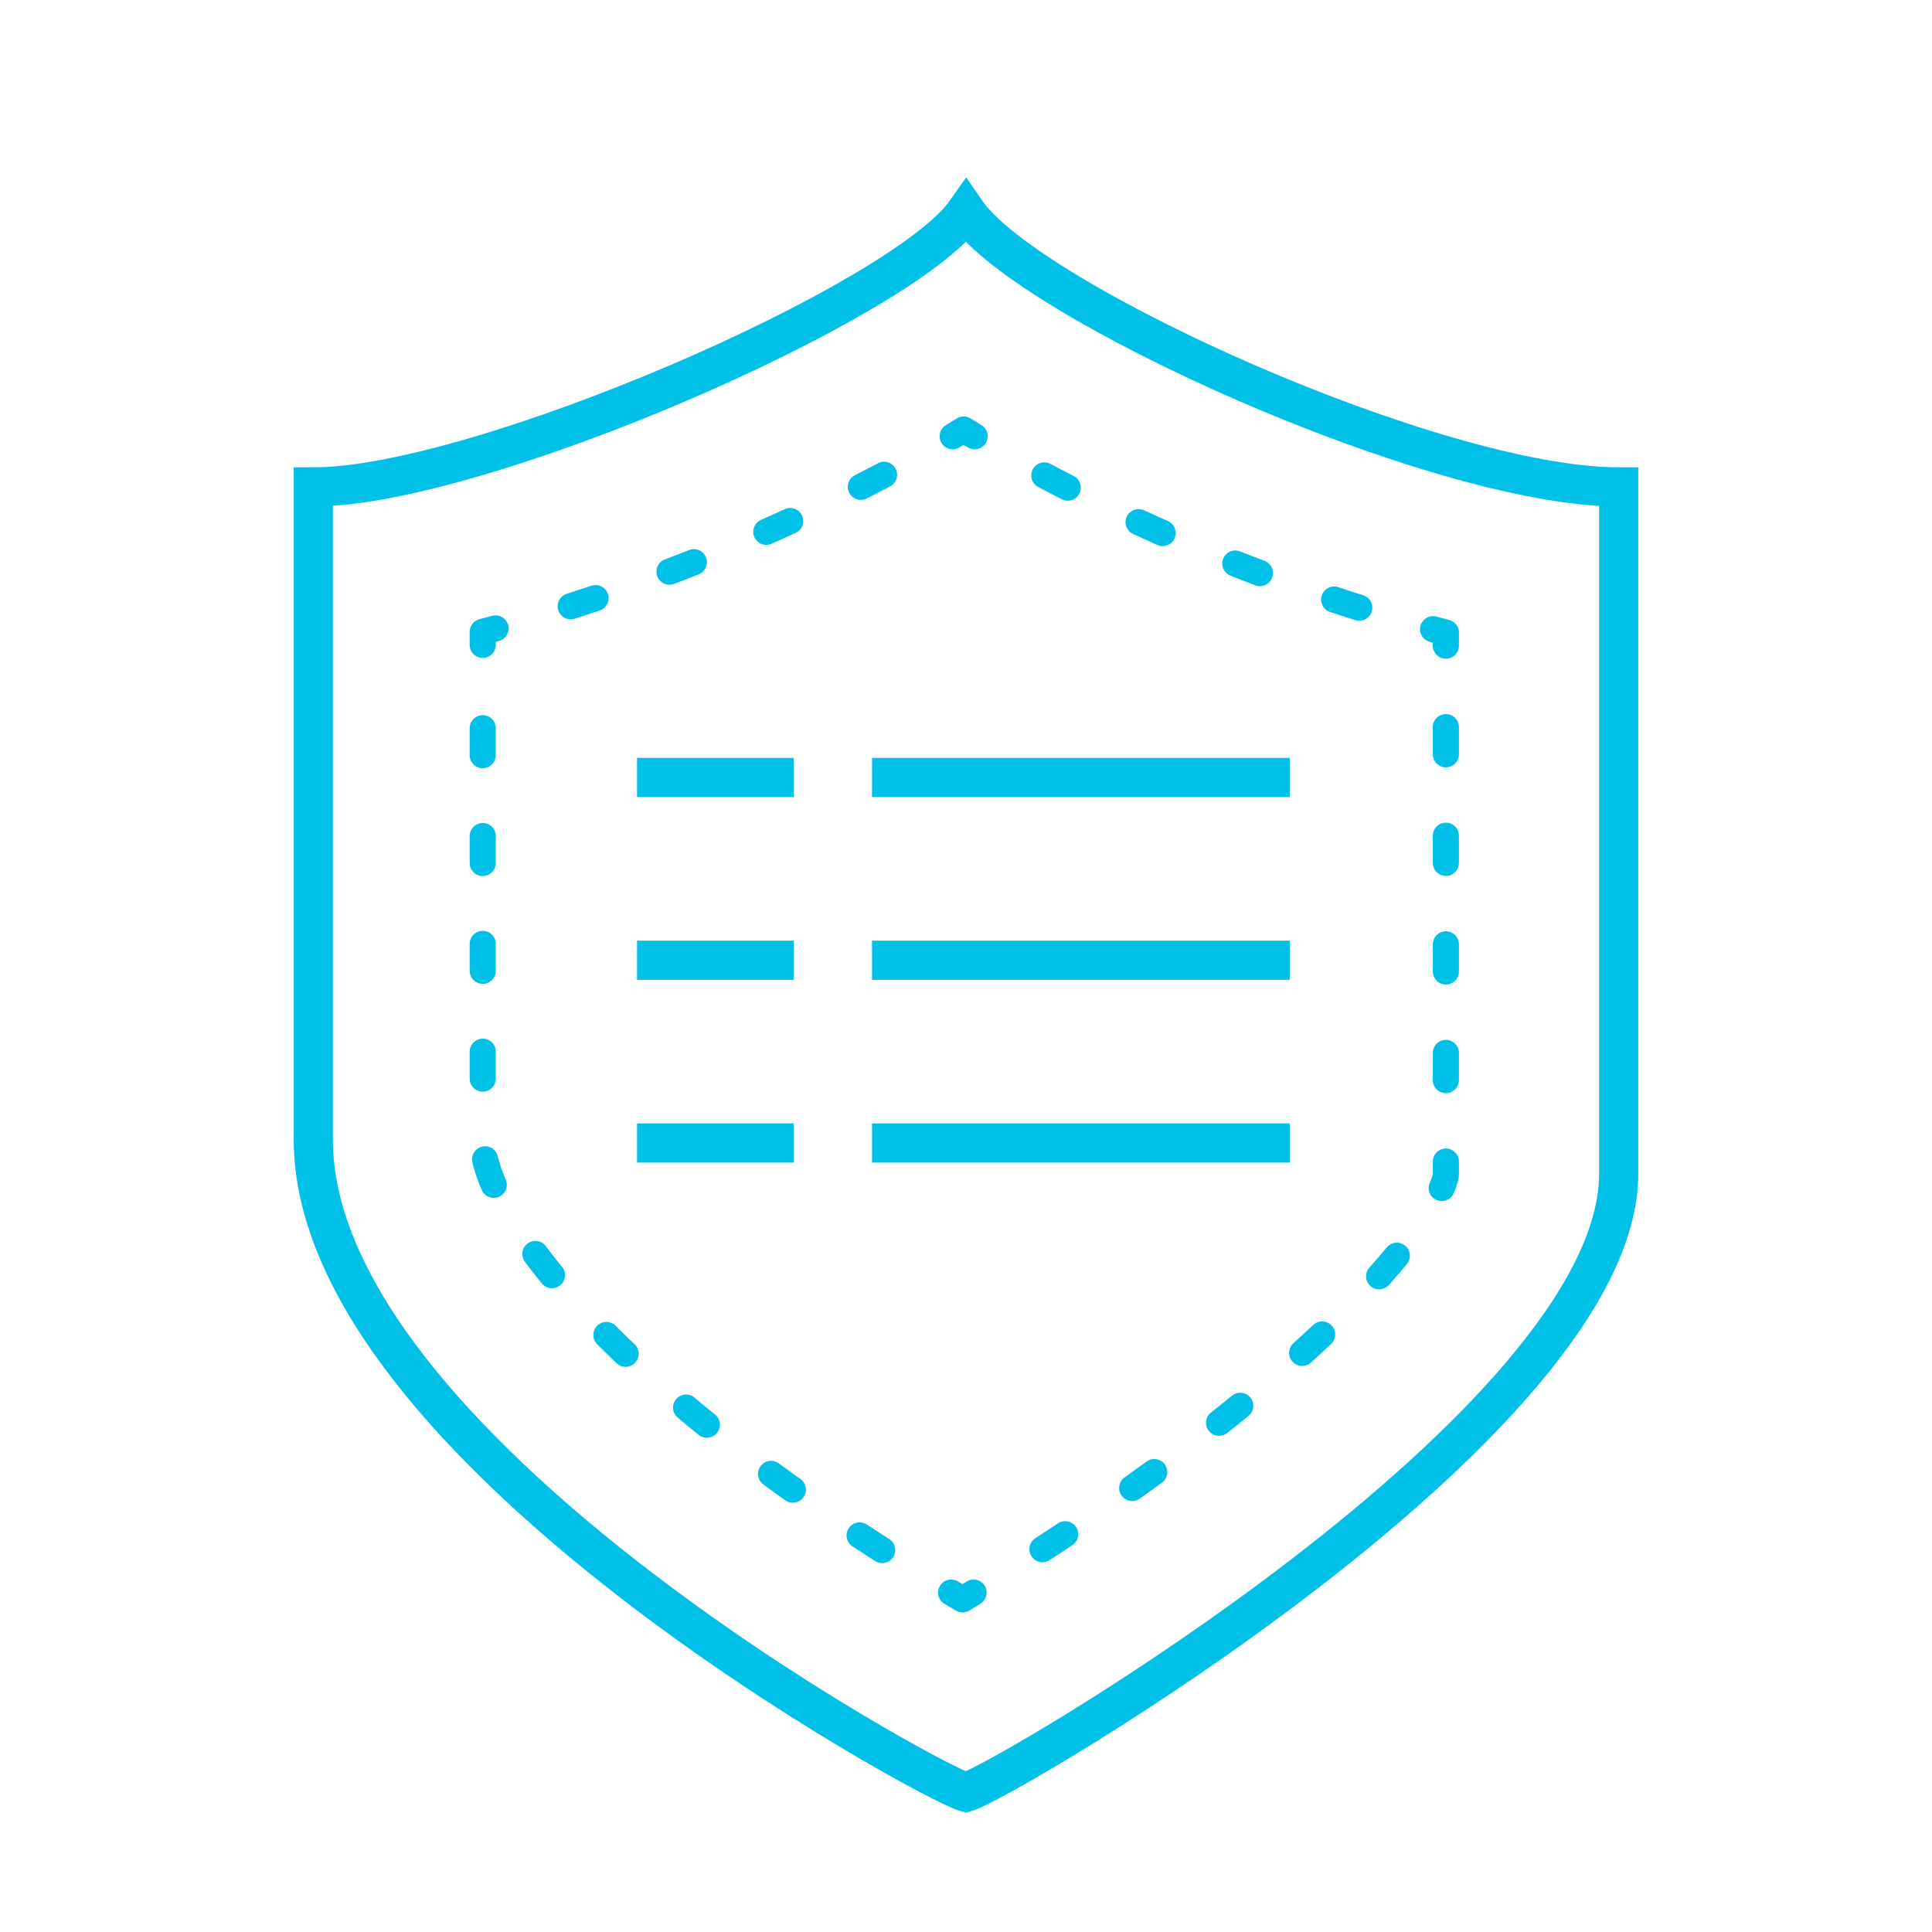 <svg id="Layer_1" data-name="Layer 1" xmlns="http://www.w3.org/2000/svg" viewBox="0 0 74 74"><defs><style>.cls-1,.cls-2,.cls-3,.cls-4,.cls-5,.cls-6{fill:none;stroke:#00c0e8;}.cls-1{stroke-miterlimit:10;stroke-width:1.5px;}.cls-2,.cls-3,.cls-4,.cls-5,.cls-6{stroke-linecap:round;stroke-linejoin:round;}.cls-3{stroke-dasharray:1.03 3.1;}.cls-4{stroke-dasharray:1 3.01;}.cls-5{stroke-dasharray:1.01 3.02;}.cls-6{stroke-dasharray:1.04 3.12;}</style></defs><path class="cls-1" d="M37,8.11c-2.43,3.46-18.67,10.54-25,10.54v25c0,11.76,23.63,24.63,25,25,1.39-.38,25-14.15,25-23.7V18.65C55,18.65,39.38,11.57,37,8.11Z"/><path class="cls-2" d="M37.29,61l-.42.26L36.43,61"/><path class="cls-3" d="M33.79,59.37a78.42,78.42,0,0,1-6.54-4.66c-6.46-5.18-8.76-9.18-8.76-11V26.26"/><path class="cls-2" d="M18.49,24.7v-.5l.49-.13"/><path class="cls-4" d="M21.86,23.22a74.65,74.65,0,0,0,13.33-5.75"/><path class="cls-2" d="M36.49,16.71l.42-.26.42.26"/><path class="cls-5" d="M40,18.21A72.87,72.87,0,0,0,53.44,23.7"/><path class="cls-2" d="M54.89,24.1l.49.13v.5"/><path class="cls-6" d="M55.38,27.85V45c-.1.81-1.93,4.24-9.1,9.82-2.73,2.13-5.49,4-7.66,5.35"/><line class="cls-1" x1="24.4" y1="29.78" x2="30.4" y2="29.78"/><line class="cls-1" x1="33.4" y1="29.78" x2="49.4" y2="29.78"/><line class="cls-1" x1="24.4" y1="36.78" x2="30.4" y2="36.78"/><line class="cls-1" x1="33.4" y1="36.78" x2="49.4" y2="36.78"/><line class="cls-1" x1="24.4" y1="43.78" x2="30.4" y2="43.78"/><line class="cls-1" x1="33.4" y1="43.78" x2="49.4" y2="43.78"/></svg>